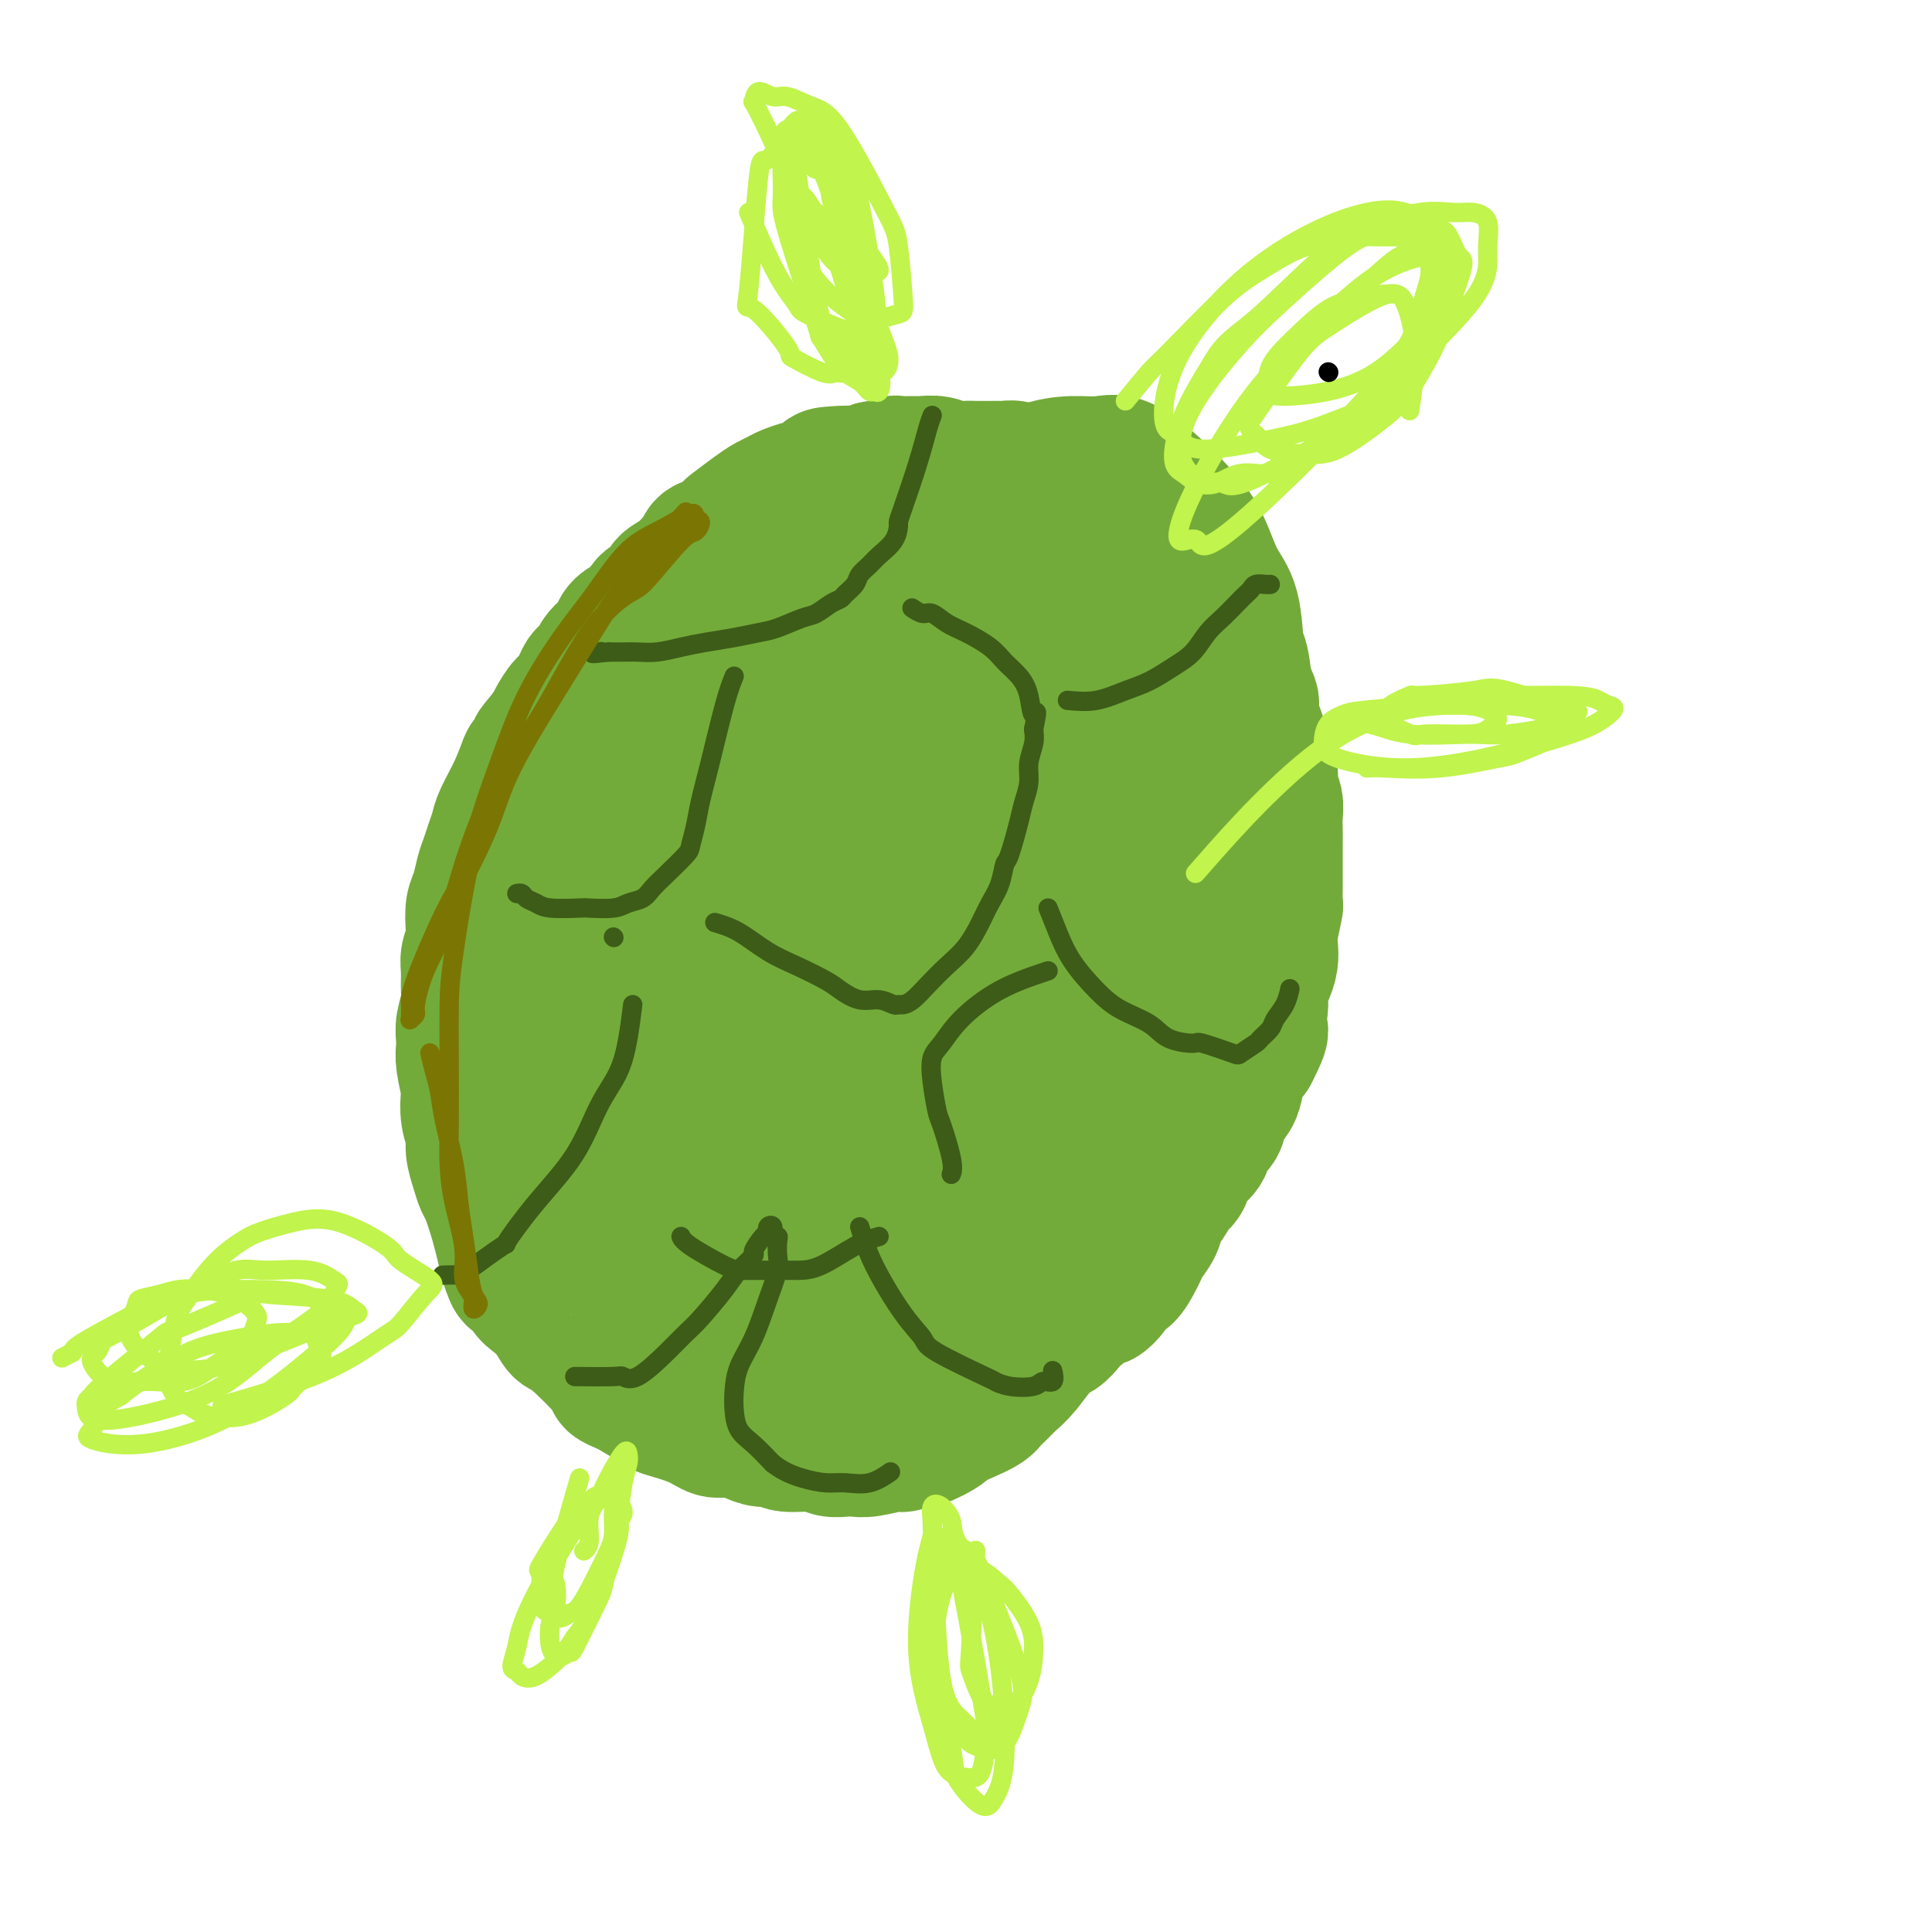 <svg viewBox='0 0 400 400' version='1.1' xmlns='http://www.w3.org/2000/svg' xmlns:xlink='http://www.w3.org/1999/xlink'><g fill='none' stroke='#73AB3A' stroke-width='28' stroke-linecap='round' stroke-linejoin='round'><path d='M212,98c-0.362,0.113 -0.724,0.226 -1,0c-0.276,-0.226 -0.466,-0.793 -1,-1c-0.534,-0.207 -1.412,-0.056 -2,0c-0.588,0.056 -0.884,0.016 -1,0c-0.116,-0.016 -0.050,-0.008 -1,0c-0.950,0.008 -2.916,0.016 -4,0c-1.084,-0.016 -1.286,-0.057 -2,0c-0.714,0.057 -1.939,0.212 -3,0c-1.061,-0.212 -1.957,-0.790 -3,-1c-1.043,-0.210 -2.233,-0.052 -3,0c-0.767,0.052 -1.112,-0.001 -2,0c-0.888,0.001 -2.321,0.057 -3,0c-0.679,-0.057 -0.605,-0.225 -1,0c-0.395,0.225 -1.261,0.845 -2,1c-0.739,0.155 -1.353,-0.154 -2,0c-0.647,0.154 -1.328,0.772 -2,1c-0.672,0.228 -1.335,0.065 -2,0c-0.665,-0.065 -1.333,-0.033 -2,0'/><path d='M175,98c-6.329,0.183 -3.653,0.640 -3,1c0.653,0.360 -0.717,0.621 -2,1c-1.283,0.379 -2.479,0.875 -3,1c-0.521,0.125 -0.368,-0.119 -1,0c-0.632,0.119 -2.051,0.603 -3,1c-0.949,0.397 -1.430,0.707 -2,1c-0.570,0.293 -1.229,0.569 -2,1c-0.771,0.431 -1.653,1.018 -3,2c-1.347,0.982 -3.158,2.360 -4,3c-0.842,0.640 -0.715,0.542 -1,1c-0.285,0.458 -0.981,1.474 -2,2c-1.019,0.526 -2.361,0.564 -3,1c-0.639,0.436 -0.575,1.272 -1,2c-0.425,0.728 -1.340,1.350 -2,2c-0.660,0.650 -1.064,1.329 -2,2c-0.936,0.671 -2.404,1.335 -3,2c-0.596,0.665 -0.321,1.332 -1,2c-0.679,0.668 -2.314,1.339 -3,2c-0.686,0.661 -0.424,1.313 -1,2c-0.576,0.687 -1.989,1.408 -3,2c-1.011,0.592 -1.619,1.053 -2,2c-0.381,0.947 -0.535,2.380 -1,3c-0.465,0.620 -1.241,0.429 -2,1c-0.759,0.571 -1.502,1.906 -2,3c-0.498,1.094 -0.753,1.949 -1,2c-0.247,0.051 -0.486,-0.702 -1,0c-0.514,0.702 -1.303,2.858 -2,4c-0.697,1.142 -1.303,1.269 -2,2c-0.697,0.731 -1.485,2.066 -2,3c-0.515,0.934 -0.758,1.467 -1,2'/><path d='M114,151c-5.293,6.377 -2.525,3.319 -2,3c0.525,-0.319 -1.193,2.102 -2,3c-0.807,0.898 -0.703,0.274 -1,1c-0.297,0.726 -0.997,2.803 -2,5c-1.003,2.197 -2.310,4.516 -3,6c-0.690,1.484 -0.762,2.134 -1,3c-0.238,0.866 -0.642,1.949 -1,3c-0.358,1.051 -0.671,2.070 -1,3c-0.329,0.930 -0.676,1.771 -1,3c-0.324,1.229 -0.627,2.846 -1,4c-0.373,1.154 -0.818,1.844 -1,3c-0.182,1.156 -0.102,2.778 0,4c0.102,1.222 0.224,2.044 0,3c-0.224,0.956 -0.796,2.044 -1,3c-0.204,0.956 -0.041,1.779 0,3c0.041,1.221 -0.041,2.841 0,4c0.041,1.159 0.206,1.858 0,3c-0.206,1.142 -0.784,2.726 -1,4c-0.216,1.274 -0.072,2.237 0,3c0.072,0.763 0.071,1.326 0,2c-0.071,0.674 -0.211,1.458 0,3c0.211,1.542 0.774,3.843 1,5c0.226,1.157 0.116,1.170 0,2c-0.116,0.830 -0.238,2.478 0,4c0.238,1.522 0.837,2.919 1,4c0.163,1.081 -0.108,1.847 0,3c0.108,1.153 0.595,2.693 1,4c0.405,1.307 0.727,2.381 1,3c0.273,0.619 0.497,0.782 1,2c0.503,1.218 1.287,3.491 2,6c0.713,2.509 1.357,5.255 2,8'/><path d='M105,261c1.591,5.161 1.567,3.065 2,3c0.433,-0.065 1.322,1.903 2,3c0.678,1.097 1.146,1.324 2,2c0.854,0.676 2.094,1.802 3,3c0.906,1.198 1.479,2.468 2,3c0.521,0.532 0.990,0.325 3,2c2.010,1.675 5.562,5.230 7,7c1.438,1.770 0.762,1.755 1,2c0.238,0.245 1.389,0.751 2,1c0.611,0.249 0.681,0.243 2,1c1.319,0.757 3.888,2.279 5,3c1.112,0.721 0.766,0.641 2,1c1.234,0.359 4.048,1.158 6,2c1.952,0.842 3.041,1.727 4,2c0.959,0.273 1.786,-0.066 3,0c1.214,0.066 2.815,0.539 4,1c1.185,0.461 1.955,0.912 3,1c1.045,0.088 2.367,-0.187 3,0c0.633,0.187 0.578,0.834 2,1c1.422,0.166 4.321,-0.151 6,0c1.679,0.151 2.138,0.768 3,1c0.862,0.232 2.128,0.077 3,0c0.872,-0.077 1.351,-0.078 2,0c0.649,0.078 1.470,0.233 3,0c1.530,-0.233 3.770,-0.854 5,-1c1.230,-0.146 1.451,0.183 2,0c0.549,-0.183 1.426,-0.878 2,-1c0.574,-0.122 0.845,0.328 2,0c1.155,-0.328 3.196,-1.434 4,-2c0.804,-0.566 0.373,-0.590 1,-1c0.627,-0.410 2.314,-1.205 4,-2'/><path d='M200,293c4.128,-1.666 4.450,-2.330 5,-3c0.550,-0.670 1.330,-1.344 2,-2c0.670,-0.656 1.230,-1.292 2,-2c0.770,-0.708 1.751,-1.486 3,-3c1.249,-1.514 2.766,-3.762 4,-5c1.234,-1.238 2.185,-1.465 3,-2c0.815,-0.535 1.493,-1.378 2,-2c0.507,-0.622 0.842,-1.021 2,-2c1.158,-0.979 3.139,-2.537 4,-3c0.861,-0.463 0.601,0.167 1,0c0.399,-0.167 1.455,-1.133 2,-2c0.545,-0.867 0.579,-1.635 1,-2c0.421,-0.365 1.230,-0.327 2,-1c0.770,-0.673 1.500,-2.056 2,-3c0.500,-0.944 0.768,-1.450 1,-2c0.232,-0.550 0.428,-1.145 1,-2c0.572,-0.855 1.520,-1.972 2,-3c0.480,-1.028 0.494,-1.969 1,-3c0.506,-1.031 1.505,-2.152 2,-3c0.495,-0.848 0.484,-1.424 1,-2c0.516,-0.576 1.557,-1.150 2,-2c0.443,-0.850 0.289,-1.974 1,-3c0.711,-1.026 2.288,-1.955 3,-3c0.712,-1.045 0.558,-2.207 1,-3c0.442,-0.793 1.480,-1.217 2,-2c0.520,-0.783 0.523,-1.925 1,-3c0.477,-1.075 1.427,-2.082 2,-3c0.573,-0.918 0.770,-1.747 1,-3c0.230,-1.253 0.494,-2.929 1,-4c0.506,-1.071 1.253,-1.535 2,-2'/><path d='M259,218c3.979,-7.668 0.925,-3.839 0,-3c-0.925,0.839 0.278,-1.311 1,-3c0.722,-1.689 0.964,-2.917 1,-4c0.036,-1.083 -0.135,-2.020 0,-3c0.135,-0.980 0.576,-2.004 1,-3c0.424,-0.996 0.832,-1.963 1,-3c0.168,-1.037 0.098,-2.143 0,-3c-0.098,-0.857 -0.222,-1.464 0,-3c0.222,-1.536 0.792,-4.000 1,-5c0.208,-1.000 0.056,-0.536 0,-1c-0.056,-0.464 -0.015,-1.856 0,-3c0.015,-1.144 0.004,-2.038 0,-3c-0.004,-0.962 0.000,-1.990 0,-3c-0.000,-1.010 -0.004,-2.003 0,-3c0.004,-0.997 0.016,-1.999 0,-3c-0.016,-1.001 -0.060,-2.000 0,-3c0.060,-1.000 0.223,-2.000 0,-3c-0.223,-1.000 -0.833,-2.000 -1,-3c-0.167,-1.000 0.109,-2.000 0,-3c-0.109,-1.000 -0.602,-2.000 -1,-3c-0.398,-1.000 -0.702,-2.000 -1,-3c-0.298,-1.000 -0.591,-2.000 -1,-3c-0.409,-1.000 -0.934,-2.001 -1,-3c-0.066,-0.999 0.326,-1.997 0,-3c-0.326,-1.003 -1.372,-2.012 -2,-3c-0.628,-0.988 -0.840,-1.955 -1,-3c-0.160,-1.045 -0.269,-2.167 -1,-3c-0.731,-0.833 -2.082,-1.378 -3,-2c-0.918,-0.622 -1.401,-1.321 -2,-2c-0.599,-0.679 -1.314,-1.337 -2,-2c-0.686,-0.663 -1.343,-1.332 -2,-2'/><path d='M246,128c-1.801,-1.538 -1.804,-1.385 -3,-2c-1.196,-0.615 -3.585,-2.000 -5,-3c-1.415,-1.000 -1.855,-1.615 -3,-2c-1.145,-0.385 -2.995,-0.541 -4,-1c-1.005,-0.459 -1.167,-1.222 -2,-2c-0.833,-0.778 -2.339,-1.571 -4,-2c-1.661,-0.429 -3.478,-0.495 -6,-1c-2.522,-0.505 -5.751,-1.450 -7,-2c-1.249,-0.550 -0.519,-0.706 -1,-1c-0.481,-0.294 -2.173,-0.726 -4,-1c-1.827,-0.274 -3.789,-0.388 -7,0c-3.211,0.388 -7.672,1.280 -11,2c-3.328,0.720 -5.524,1.270 -8,2c-2.476,0.730 -5.230,1.640 -8,3c-2.770,1.360 -5.554,3.170 -9,6c-3.446,2.830 -7.555,6.678 -11,10c-3.445,3.322 -6.226,6.117 -8,9c-1.774,2.883 -2.542,5.855 -4,8c-1.458,2.145 -3.607,3.465 -6,7c-2.393,3.535 -5.031,9.287 -7,14c-1.969,4.713 -3.269,8.388 -4,14c-0.731,5.612 -0.895,13.163 -1,18c-0.105,4.837 -0.153,6.962 0,11c0.153,4.038 0.508,9.988 1,14c0.492,4.012 1.122,6.085 2,9c0.878,2.915 2.003,6.671 4,10c1.997,3.329 4.867,6.232 7,9c2.133,2.768 3.531,5.402 5,7c1.469,1.598 3.011,2.161 6,3c2.989,0.839 7.425,1.954 11,2c3.575,0.046 6.287,-0.977 9,-2'/><path d='M168,267c4.663,-1.828 11.820,-5.399 17,-11c5.180,-5.601 8.382,-13.231 12,-21c3.618,-7.769 7.652,-15.678 11,-23c3.348,-7.322 6.009,-14.058 8,-19c1.991,-4.942 3.312,-8.091 4,-12c0.688,-3.909 0.744,-8.580 1,-12c0.256,-3.420 0.712,-5.589 1,-9c0.288,-3.411 0.407,-8.063 0,-12c-0.407,-3.937 -1.340,-7.160 -2,-10c-0.660,-2.840 -1.048,-5.296 -4,-7c-2.952,-1.704 -8.467,-2.657 -11,-3c-2.533,-0.343 -2.083,-0.076 -3,0c-0.917,0.076 -3.201,-0.040 -7,0c-3.799,0.040 -9.114,0.234 -13,1c-3.886,0.766 -6.343,2.103 -8,3c-1.657,0.897 -2.514,1.353 -8,7c-5.486,5.647 -15.602,16.485 -20,22c-4.398,5.515 -3.080,5.708 -4,10c-0.920,4.292 -4.078,12.682 -6,20c-1.922,7.318 -2.606,13.565 -3,18c-0.394,4.435 -0.496,7.060 1,13c1.496,5.940 4.591,15.196 6,19c1.409,3.804 1.133,2.157 2,2c0.867,-0.157 2.875,1.178 5,3c2.125,1.822 4.365,4.133 10,0c5.635,-4.133 14.665,-14.710 19,-20c4.335,-5.290 3.976,-5.294 7,-13c3.024,-7.706 9.429,-23.113 14,-33c4.571,-9.887 7.306,-14.253 9,-17c1.694,-2.747 2.347,-3.873 3,-5'/><path d='M209,158c5.423,-12.052 2.479,-8.183 1,-8c-1.479,0.183 -1.493,-3.320 -2,-6c-0.507,-2.680 -1.508,-4.537 -3,-6c-1.492,-1.463 -3.474,-2.531 -4,-3c-0.526,-0.469 0.404,-0.337 -1,0c-1.404,0.337 -5.141,0.881 -7,1c-1.859,0.119 -1.841,-0.185 -5,3c-3.159,3.185 -9.494,9.859 -18,26c-8.506,16.141 -19.183,41.751 -24,57c-4.817,15.249 -3.773,20.139 -4,23c-0.227,2.861 -1.724,3.694 -2,6c-0.276,2.306 0.671,6.086 1,8c0.329,1.914 0.041,1.961 1,2c0.959,0.039 3.164,0.071 8,-6c4.836,-6.071 12.301,-18.246 18,-29c5.699,-10.754 9.630,-20.088 14,-30c4.370,-9.912 9.179,-20.400 11,-26c1.821,-5.600 0.655,-6.310 1,-9c0.345,-2.690 2.202,-7.360 3,-10c0.798,-2.640 0.536,-3.250 0,-4c-0.536,-0.750 -1.348,-1.639 -3,-2c-1.652,-0.361 -4.145,-0.194 -7,1c-2.855,1.194 -6.073,3.413 -12,11c-5.927,7.587 -14.562,20.540 -20,32c-5.438,11.460 -7.678,21.425 -9,29c-1.322,7.575 -1.727,12.759 -2,17c-0.273,4.241 -0.413,7.539 0,12c0.413,4.461 1.381,10.086 2,13c0.619,2.914 0.891,3.118 2,5c1.109,1.882 3.054,5.441 5,9'/><path d='M153,274c3.745,4.293 9.609,8.026 14,10c4.391,1.974 7.311,2.189 10,2c2.689,-0.189 5.147,-0.782 10,-6c4.853,-5.218 12.101,-15.062 15,-19c2.899,-3.938 1.450,-1.969 0,0'/><path d='M238,146c0.364,6.812 0.727,13.625 0,23c-0.727,9.375 -2.546,21.313 -4,31c-1.454,9.687 -2.543,17.123 -5,24c-2.457,6.877 -6.281,13.195 -9,18c-2.719,4.805 -4.332,8.098 -7,12c-2.668,3.902 -6.391,8.412 -9,11c-2.609,2.588 -4.103,3.254 -5,4c-0.897,0.746 -1.198,1.574 -2,2c-0.802,0.426 -2.105,0.451 -1,0c1.105,-0.451 4.616,-1.378 7,-2c2.384,-0.622 3.639,-0.940 6,-3c2.361,-2.060 5.826,-5.864 9,-10c3.174,-4.136 6.056,-8.606 9,-14c2.944,-5.394 5.951,-11.711 8,-16c2.049,-4.289 3.140,-6.549 4,-10c0.860,-3.451 1.488,-8.094 2,-13c0.512,-4.906 0.907,-10.074 1,-14c0.093,-3.926 -0.115,-6.609 0,-10c0.115,-3.391 0.553,-7.491 1,-11c0.447,-3.509 0.901,-6.426 1,-8c0.099,-1.574 -0.159,-1.803 0,-3c0.159,-1.197 0.735,-3.361 1,-7c0.265,-3.639 0.219,-8.754 0,-12c-0.219,-3.246 -0.609,-4.623 -1,-6'/><path d='M244,132c0.579,-13.920 -0.473,-6.720 -1,-4c-0.527,2.720 -0.527,0.961 -1,-1c-0.473,-1.961 -1.418,-4.125 -3,-6c-1.582,-1.875 -3.802,-3.462 -6,-5c-2.198,-1.538 -4.374,-3.027 -6,-4c-1.626,-0.973 -2.700,-1.430 -4,-2c-1.300,-0.570 -2.824,-1.252 -4,-2c-1.176,-0.748 -2.004,-1.562 -3,-2c-0.996,-0.438 -2.160,-0.499 -3,-1c-0.840,-0.501 -1.356,-1.440 -2,-2c-0.644,-0.560 -1.415,-0.741 -2,-1c-0.585,-0.259 -0.984,-0.598 -1,-1c-0.016,-0.402 0.349,-0.868 1,-1c0.651,-0.132 1.587,0.071 2,0c0.413,-0.071 0.303,-0.415 1,-1c0.697,-0.585 2.202,-1.410 4,-2c1.798,-0.590 3.888,-0.944 6,-1c2.112,-0.056 4.245,0.186 6,0c1.755,-0.186 3.132,-0.799 6,1c2.868,1.799 7.227,6.010 10,9c2.773,2.990 3.961,4.758 5,7c1.039,2.242 1.929,4.957 3,7c1.071,2.043 2.322,3.413 3,6c0.678,2.587 0.781,6.392 1,8c0.219,1.608 0.552,1.020 1,3c0.448,1.980 1.009,6.528 1,12c-0.009,5.472 -0.590,11.869 -3,19c-2.410,7.131 -6.649,14.997 -9,20c-2.351,5.003 -2.815,7.144 -3,8c-0.185,0.856 -0.093,0.428 0,0'/></g>
<g fill='none' stroke='#3D5C18' stroke-width='4' stroke-linecap='round' stroke-linejoin='round'><path d='M193,86c-0.279,0.725 -0.558,1.450 -1,3c-0.442,1.550 -1.048,3.927 -2,7c-0.952,3.073 -2.251,6.844 -3,9c-0.749,2.156 -0.949,2.699 -1,3c-0.051,0.301 0.046,0.360 0,1c-0.046,0.640 -0.235,1.862 -1,3c-0.765,1.138 -2.107,2.192 -3,3c-0.893,0.808 -1.338,1.368 -2,2c-0.662,0.632 -1.541,1.334 -2,2c-0.459,0.666 -0.496,1.296 -1,2c-0.504,0.704 -1.473,1.483 -2,2c-0.527,0.517 -0.612,0.772 -1,1c-0.388,0.228 -1.078,0.428 -2,1c-0.922,0.572 -2.075,1.515 -3,2c-0.925,0.485 -1.622,0.511 -3,1c-1.378,0.489 -3.438,1.440 -5,2c-1.562,0.560 -2.626,0.728 -4,1c-1.374,0.272 -3.056,0.647 -5,1c-1.944,0.353 -4.148,0.683 -6,1c-1.852,0.317 -3.350,0.621 -5,1c-1.650,0.379 -3.450,0.834 -5,1c-1.550,0.166 -2.848,0.045 -4,0c-1.152,-0.045 -2.156,-0.012 -3,0c-0.844,0.012 -1.527,0.003 -2,0c-0.473,-0.003 -0.737,-0.002 -1,0'/><path d='M126,135c-5.265,0.619 -2.927,0.166 -2,0c0.927,-0.166 0.442,-0.045 0,0c-0.442,0.045 -0.841,0.013 -1,0c-0.159,-0.013 -0.080,-0.006 0,0'/><path d='M152,140c-0.560,1.387 -1.120,2.774 -2,6c-0.880,3.226 -2.078,8.290 -3,12c-0.922,3.710 -1.566,6.064 -2,8c-0.434,1.936 -0.658,3.453 -1,5c-0.342,1.547 -0.800,3.125 -1,4c-0.200,0.875 -0.140,1.046 -1,2c-0.860,0.954 -2.639,2.690 -4,4c-1.361,1.310 -2.302,2.193 -3,3c-0.698,0.807 -1.152,1.536 -2,2c-0.848,0.464 -2.090,0.661 -3,1c-0.910,0.339 -1.489,0.820 -3,1c-1.511,0.180 -3.953,0.060 -5,0c-1.047,-0.060 -0.700,-0.058 -2,0c-1.300,0.058 -4.247,0.173 -6,0c-1.753,-0.173 -2.312,-0.635 -3,-1c-0.688,-0.365 -1.504,-0.634 -2,-1c-0.496,-0.366 -0.672,-0.829 -1,-1c-0.328,-0.171 -0.808,-0.049 -1,0c-0.192,0.049 -0.096,0.024 0,0'/><path d='M148,191c1.572,0.462 3.144,0.924 5,2c1.856,1.076 3.998,2.765 6,4c2.002,1.235 3.866,2.014 6,3c2.134,0.986 4.540,2.177 6,3c1.460,0.823 1.974,1.278 3,2c1.026,0.722 2.564,1.711 4,2c1.436,0.289 2.768,-0.120 4,0c1.232,0.120 2.363,0.770 3,1c0.637,0.230 0.781,0.039 1,0c0.219,-0.039 0.512,0.073 1,0c0.488,-0.073 1.170,-0.333 2,-1c0.830,-0.667 1.808,-1.742 3,-3c1.192,-1.258 2.599,-2.698 4,-4c1.401,-1.302 2.795,-2.465 4,-4c1.205,-1.535 2.220,-3.442 3,-5c0.780,-1.558 1.326,-2.766 2,-4c0.674,-1.234 1.476,-2.493 2,-4c0.524,-1.507 0.771,-3.263 1,-4c0.229,-0.737 0.438,-0.454 1,-2c0.562,-1.546 1.475,-4.921 2,-7c0.525,-2.079 0.663,-2.864 1,-4c0.337,-1.136 0.874,-2.624 1,-4c0.126,-1.376 -0.158,-2.640 0,-4c0.158,-1.360 0.760,-2.817 1,-4c0.240,-1.183 0.120,-2.091 0,-3'/><path d='M214,151c1.122,-5.442 0.427,-3.046 0,-3c-0.427,0.046 -0.585,-2.256 -1,-4c-0.415,-1.744 -1.087,-2.928 -2,-4c-0.913,-1.072 -2.069,-2.032 -3,-3c-0.931,-0.968 -1.638,-1.943 -3,-3c-1.362,-1.057 -3.377,-2.196 -5,-3c-1.623,-0.804 -2.852,-1.273 -4,-2c-1.148,-0.727 -2.215,-1.710 -3,-2c-0.785,-0.290 -1.288,0.114 -2,0c-0.712,-0.114 -1.632,-0.747 -2,-1c-0.368,-0.253 -0.184,-0.127 0,0'/><path d='M221,145c1.975,0.186 3.950,0.371 6,0c2.050,-0.371 4.176,-1.299 6,-2c1.824,-0.701 3.345,-1.173 5,-2c1.655,-0.827 3.444,-2.007 5,-3c1.556,-0.993 2.879,-1.800 4,-3c1.121,-1.200 2.041,-2.794 3,-4c0.959,-1.206 1.958,-2.026 3,-3c1.042,-0.974 2.128,-2.103 3,-3c0.872,-0.897 1.530,-1.561 2,-2c0.470,-0.439 0.753,-0.654 1,-1c0.247,-0.346 0.458,-0.825 1,-1c0.542,-0.175 1.415,-0.047 2,0c0.585,0.047 0.881,0.013 1,0c0.119,-0.013 0.059,-0.007 0,0'/><path d='M217,188c0.628,1.588 1.256,3.177 2,5c0.744,1.823 1.603,3.882 3,6c1.397,2.118 3.331,4.295 5,6c1.669,1.705 3.072,2.938 5,4c1.928,1.062 4.380,1.952 6,3c1.620,1.048 2.407,2.255 4,3c1.593,0.745 3.993,1.030 5,1c1.007,-0.030 0.622,-0.374 2,0c1.378,0.374 4.520,1.467 6,2c1.480,0.533 1.299,0.505 2,0c0.701,-0.505 2.286,-1.489 3,-2c0.714,-0.511 0.559,-0.551 1,-1c0.441,-0.449 1.477,-1.308 2,-2c0.523,-0.692 0.532,-1.216 1,-2c0.468,-0.784 1.395,-1.826 2,-3c0.605,-1.174 0.887,-2.478 1,-3c0.113,-0.522 0.056,-0.261 0,0'/><path d='M178,254c0.706,2.386 1.413,4.773 3,8c1.587,3.227 4.056,7.295 6,10c1.944,2.705 3.365,4.049 4,5c0.635,0.951 0.485,1.510 3,3c2.515,1.490 7.695,3.912 10,5c2.305,1.088 1.735,0.844 2,1c0.265,0.156 1.363,0.714 3,1c1.637,0.286 3.812,0.300 5,0c1.188,-0.300 1.391,-0.916 2,-1c0.609,-0.084 1.626,0.362 2,0c0.374,-0.362 0.107,-1.532 0,-2c-0.107,-0.468 -0.053,-0.234 0,0'/><path d='M217,201c-3.426,1.146 -6.852,2.292 -10,4c-3.148,1.708 -6.017,3.978 -8,6c-1.983,2.022 -3.080,3.797 -4,5c-0.920,1.203 -1.665,1.834 -2,3c-0.335,1.166 -0.262,2.866 0,5c0.262,2.134 0.711,4.702 1,6c0.289,1.298 0.418,1.327 1,3c0.582,1.673 1.618,4.989 2,7c0.382,2.011 0.109,2.717 0,3c-0.109,0.283 -0.055,0.141 0,0'/><path d='M182,256c-1.443,0.423 -2.887,0.845 -5,2c-2.113,1.155 -4.897,3.041 -7,4c-2.103,0.959 -3.526,0.990 -5,1c-1.474,0.010 -2.997,-0.001 -5,0c-2.003,0.001 -4.484,0.014 -6,0c-1.516,-0.014 -2.066,-0.055 -4,-1c-1.934,-0.945 -5.251,-2.793 -7,-4c-1.749,-1.207 -1.928,-1.773 -2,-2c-0.072,-0.227 -0.036,-0.113 0,0'/><path d='M131,208c-0.291,2.314 -0.581,4.628 -1,7c-0.419,2.372 -0.965,4.802 -2,7c-1.035,2.198 -2.558,4.164 -4,7c-1.442,2.836 -2.804,6.543 -5,10c-2.196,3.457 -5.226,6.663 -8,10c-2.774,3.337 -5.290,6.803 -6,8c-0.710,1.197 0.387,0.125 -1,1c-1.387,0.875 -5.258,3.699 -7,5c-1.742,1.301 -1.354,1.081 -2,1c-0.646,-0.081 -2.328,-0.023 -3,0c-0.672,0.023 -0.336,0.012 0,0'/><path d='M127,194c0.000,0.000 0.100,0.100 0.1,0.1'/><path d='M119,285c3.205,0.033 6.409,0.066 8,0c1.591,-0.066 1.568,-0.230 2,0c0.432,0.230 1.320,0.855 3,0c1.680,-0.855 4.153,-3.190 6,-5c1.847,-1.810 3.067,-3.095 4,-4c0.933,-0.905 1.579,-1.431 3,-3c1.421,-1.569 3.617,-4.182 5,-6c1.383,-1.818 1.954,-2.840 3,-4c1.046,-1.160 2.566,-2.458 3,-3c0.434,-0.542 -0.219,-0.329 0,-1c0.219,-0.671 1.312,-2.225 2,-3c0.688,-0.775 0.973,-0.772 1,-1c0.027,-0.228 -0.203,-0.687 0,-1c0.203,-0.313 0.839,-0.481 1,0c0.161,0.481 -0.151,1.610 0,2c0.151,0.390 0.767,0.040 1,0c0.233,-0.040 0.082,0.231 0,1c-0.082,0.769 -0.095,2.035 0,3c0.095,0.965 0.299,1.630 0,3c-0.299,1.370 -1.100,3.447 -2,6c-0.900,2.553 -1.900,5.583 -3,8c-1.100,2.417 -2.301,4.221 -3,6c-0.699,1.779 -0.897,3.532 -1,5c-0.103,1.468 -0.110,2.651 0,4c0.110,1.349 0.337,2.863 1,4c0.663,1.137 1.761,1.896 3,3c1.239,1.104 2.620,2.552 4,4'/><path d='M160,303c2.186,1.699 4.152,2.448 6,3c1.848,0.552 3.578,0.908 5,1c1.422,0.092 2.536,-0.078 4,0c1.464,0.078 3.279,0.406 5,0c1.721,-0.406 3.349,-1.544 4,-2c0.651,-0.456 0.326,-0.228 0,0'/></g>
<g fill='none' stroke='#C1F44C' stroke-width='4' stroke-linecap='round' stroke-linejoin='round'><path d='M233,83c1.941,-2.376 3.883,-4.751 5,-6c1.117,-1.249 1.411,-1.371 4,-4c2.589,-2.629 7.475,-7.766 11,-11c3.525,-3.234 5.691,-4.565 8,-6c2.309,-1.435 4.761,-2.973 7,-4c2.239,-1.027 4.265,-1.543 6,-2c1.735,-0.457 3.181,-0.854 5,-1c1.819,-0.146 4.012,-0.040 6,0c1.988,0.040 3.771,0.015 5,0c1.229,-0.015 1.904,-0.018 3,1c1.096,1.018 2.612,3.058 3,5c0.388,1.942 -0.351,3.786 -1,6c-0.649,2.214 -1.207,4.798 -2,7c-0.793,2.202 -1.820,4.024 -4,7c-2.180,2.976 -5.513,7.107 -8,10c-2.487,2.893 -4.128,4.548 -6,6c-1.872,1.452 -3.975,2.702 -6,4c-2.025,1.298 -3.974,2.643 -6,3c-2.026,0.357 -4.131,-0.273 -6,0c-1.869,0.273 -3.503,1.449 -5,2c-1.497,0.551 -2.857,0.476 -4,0c-1.143,-0.476 -2.069,-1.354 -3,-2c-0.931,-0.646 -1.866,-1.058 -2,-3c-0.134,-1.942 0.533,-5.412 2,-9c1.467,-3.588 3.733,-7.294 6,-11'/><path d='M251,75c2.553,-4.428 4.934,-5.498 9,-9c4.066,-3.502 9.816,-9.437 14,-13c4.184,-3.563 6.803,-4.755 10,-6c3.197,-1.245 6.971,-2.541 10,-3c3.029,-0.459 5.312,-0.079 7,0c1.688,0.079 2.782,-0.142 4,0c1.218,0.142 2.562,0.648 3,2c0.438,1.352 -0.029,3.552 0,6c0.029,2.448 0.554,5.146 -3,10c-3.554,4.854 -11.188,11.865 -15,16c-3.812,4.135 -3.803,5.392 -9,9c-5.197,3.608 -15.599,9.565 -21,12c-5.401,2.435 -5.802,1.349 -7,1c-1.198,-0.349 -3.194,0.040 -4,0c-0.806,-0.040 -0.422,-0.510 -1,-1c-0.578,-0.490 -2.119,-1.000 -3,-3c-0.881,-2.000 -1.101,-5.491 1,-10c2.101,-4.509 6.523,-10.036 10,-14c3.477,-3.964 6.010,-6.365 10,-10c3.990,-3.635 9.439,-8.504 13,-11c3.561,-2.496 5.234,-2.619 8,-3c2.766,-0.381 6.624,-1.020 9,-1c2.376,0.020 3.270,0.698 4,2c0.730,1.302 1.296,3.227 2,4c0.704,0.773 1.544,0.394 0,5c-1.544,4.606 -5.474,14.196 -8,19c-2.526,4.804 -3.649,4.820 -7,6c-3.351,1.180 -8.929,3.522 -13,5c-4.071,1.478 -6.634,2.090 -11,3c-4.366,0.910 -10.533,2.117 -14,2c-3.467,-0.117 -4.233,-1.559 -5,-3'/><path d='M244,90c-1.478,-0.576 -2.674,-0.515 -3,-3c-0.326,-2.485 0.217,-7.516 3,-13c2.783,-5.484 7.807,-11.420 13,-16c5.193,-4.580 10.554,-7.805 15,-10c4.446,-2.195 7.975,-3.361 11,-4c3.025,-0.639 5.545,-0.750 8,0c2.455,0.750 4.843,2.362 7,5c2.157,2.638 4.082,6.301 3,12c-1.082,5.699 -5.172,13.435 -8,18c-2.828,4.565 -4.395,5.959 -7,8c-2.605,2.041 -6.248,4.729 -9,6c-2.752,1.271 -4.612,1.123 -7,1c-2.388,-0.123 -5.305,-0.222 -7,-1c-1.695,-0.778 -2.168,-2.234 -3,-3c-0.832,-0.766 -2.023,-0.842 -1,-4c1.023,-3.158 4.260,-9.399 7,-13c2.740,-3.601 4.983,-4.563 8,-7c3.017,-2.437 6.809,-6.349 11,-9c4.191,-2.651 8.780,-4.041 11,-4c2.220,0.041 2.072,1.512 2,2c-0.072,0.488 -0.068,-0.009 0,2c0.068,2.009 0.199,6.522 -8,17c-8.199,10.478 -24.727,26.919 -33,34c-8.273,7.081 -8.292,4.801 -9,4c-0.708,-0.801 -2.107,-0.123 -3,0c-0.893,0.123 -1.281,-0.310 -1,-2c0.281,-1.690 1.230,-4.638 4,-10c2.770,-5.362 7.361,-13.138 12,-19c4.639,-5.862 9.326,-9.809 14,-14c4.674,-4.191 9.335,-8.626 12,-11c2.665,-2.374 3.332,-2.687 4,-3'/><path d='M290,53c6.286,-4.969 6.999,-3.393 8,-2c1.001,1.393 2.288,2.602 2,5c-0.288,2.398 -2.152,5.984 -3,8c-0.848,2.016 -0.679,2.463 -1,3c-0.321,0.537 -1.132,1.163 -3,3c-1.868,1.837 -4.794,4.885 -8,7c-3.206,2.115 -6.691,3.299 -10,4c-3.309,0.701 -6.443,0.921 -8,1c-1.557,0.079 -1.538,0.018 -2,0c-0.462,-0.018 -1.406,0.006 -2,-1c-0.594,-1.006 -0.838,-3.044 0,-5c0.838,-1.956 2.758,-3.831 5,-6c2.242,-2.169 4.807,-4.633 7,-6c2.193,-1.367 4.013,-1.637 6,-2c1.987,-0.363 4.139,-0.818 5,-1c0.861,-0.182 0.430,-0.091 0,0'/><path d='M259,87c3.736,-5.433 7.473,-10.865 10,-14c2.527,-3.135 3.845,-3.972 7,-6c3.155,-2.028 8.148,-5.246 11,-6c2.852,-0.754 3.563,0.955 4,2c0.437,1.045 0.602,1.424 1,3c0.398,1.576 1.030,4.347 1,8c-0.030,3.653 -0.723,8.186 -1,10c-0.277,1.814 -0.139,0.907 0,0'/><path d='M283,159c0.791,-0.058 1.581,-0.116 4,0c2.419,0.116 6.466,0.407 11,0c4.534,-0.407 9.554,-1.512 12,-2c2.446,-0.488 2.319,-0.358 4,-1c1.681,-0.642 5.169,-2.056 7,-3c1.831,-0.944 2.004,-1.416 2,-2c-0.004,-0.584 -0.186,-1.278 -1,-2c-0.814,-0.722 -2.261,-1.473 -4,-2c-1.739,-0.527 -3.768,-0.831 -7,-1c-3.232,-0.169 -7.665,-0.204 -13,0c-5.335,0.204 -11.571,0.648 -15,1c-3.429,0.352 -4.050,0.611 -5,1c-0.950,0.389 -2.229,0.909 -3,2c-0.771,1.091 -1.034,2.752 -1,4c0.034,1.248 0.363,2.081 3,3c2.637,0.919 7.580,1.924 13,2c5.420,0.076 11.317,-0.778 17,-2c5.683,-1.222 11.154,-2.814 15,-4c3.846,-1.186 6.069,-1.968 8,-3c1.931,-1.032 3.570,-2.314 4,-3c0.430,-0.686 -0.348,-0.775 -1,-1c-0.652,-0.225 -1.178,-0.586 -2,-1c-0.822,-0.414 -1.939,-0.882 -6,-1c-4.061,-0.118 -11.066,0.115 -16,0c-4.934,-0.115 -7.797,-0.577 -11,0c-3.203,0.577 -6.747,2.194 -9,3c-2.253,0.806 -3.215,0.802 -4,1c-0.785,0.198 -1.392,0.599 -2,1'/><path d='M283,149c-2.407,0.877 -0.926,0.569 1,1c1.926,0.431 4.296,1.602 8,2c3.704,0.398 8.742,0.025 12,0c3.258,-0.025 4.738,0.299 8,0c3.262,-0.299 8.307,-1.219 11,-2c2.693,-0.781 3.033,-1.422 3,-2c-0.033,-0.578 -0.438,-1.093 0,-1c0.438,0.093 1.718,0.794 -1,0c-2.718,-0.794 -9.435,-3.083 -13,-4c-3.565,-0.917 -3.977,-0.463 -7,0c-3.023,0.463 -8.658,0.934 -11,1c-2.342,0.066 -1.390,-0.272 -2,0c-0.610,0.272 -2.781,1.155 -4,2c-1.219,0.845 -1.487,1.653 -2,2c-0.513,0.347 -1.271,0.234 0,1c1.271,0.766 4.569,2.409 6,3c1.431,0.591 0.993,0.128 3,0c2.007,-0.128 6.459,0.079 9,0c2.541,-0.079 3.173,-0.446 4,-1c0.827,-0.554 1.850,-1.297 2,-2c0.150,-0.703 -0.573,-1.368 -2,-2c-1.427,-0.632 -3.558,-1.231 -9,-1c-5.442,0.231 -14.196,1.293 -24,8c-9.804,6.707 -20.658,19.059 -25,24c-4.342,4.941 -2.171,2.470 0,0'/><path d='M202,321c-0.375,8.022 -0.750,16.043 -1,20c-0.250,3.957 -0.374,3.849 0,5c0.374,1.151 1.245,3.562 2,5c0.755,1.438 1.393,1.902 2,2c0.607,0.098 1.182,-0.169 2,0c0.818,0.169 1.880,0.774 3,0c1.120,-0.774 2.300,-2.926 3,-5c0.700,-2.074 0.922,-4.069 1,-6c0.078,-1.931 0.013,-3.798 -1,-6c-1.013,-2.202 -2.974,-4.741 -4,-6c-1.026,-1.259 -1.116,-1.240 -2,-2c-0.884,-0.760 -2.561,-2.301 -4,-3c-1.439,-0.699 -2.639,-0.556 -4,0c-1.361,0.556 -2.882,1.525 -4,5c-1.118,3.475 -1.833,9.456 -2,13c-0.167,3.544 0.213,4.650 1,6c0.787,1.350 1.982,2.942 3,5c1.018,2.058 1.858,4.582 3,6c1.142,1.418 2.587,1.731 4,2c1.413,0.269 2.793,0.493 4,-1c1.207,-1.493 2.241,-4.704 3,-7c0.759,-2.296 1.245,-3.676 0,-8c-1.245,-4.324 -4.220,-11.592 -6,-16c-1.780,-4.408 -2.364,-5.956 -3,-7c-0.636,-1.044 -1.325,-1.584 -2,-2c-0.675,-0.416 -1.338,-0.708 -2,-1'/><path d='M198,320c-2.145,-3.920 -1.008,-0.721 -1,0c0.008,0.721 -1.114,-1.038 -2,2c-0.886,3.038 -1.538,10.871 -1,19c0.538,8.129 2.265,16.553 3,21c0.735,4.447 0.478,4.918 1,6c0.522,1.082 1.824,2.777 3,4c1.176,1.223 2.228,1.975 3,2c0.772,0.025 1.264,-0.678 2,-2c0.736,-1.322 1.715,-3.263 2,-8c0.285,-4.737 -0.125,-12.271 -1,-19c-0.875,-6.729 -2.214,-12.654 -4,-17c-1.786,-4.346 -4.019,-7.114 -5,-9c-0.981,-1.886 -0.708,-2.891 -1,-4c-0.292,-1.109 -1.148,-2.324 -2,-3c-0.852,-0.676 -1.702,-0.813 -2,0c-0.298,0.813 -0.046,2.578 0,2c0.046,-0.578 -0.114,-3.497 0,1c0.114,4.497 0.503,16.410 1,24c0.497,7.590 1.103,10.858 2,13c0.897,2.142 2.086,3.160 3,4c0.914,0.840 1.555,1.502 2,2c0.445,0.498 0.695,0.830 1,1c0.305,0.170 0.667,0.177 1,0c0.333,-0.177 0.638,-0.536 1,0c0.362,0.536 0.780,1.969 0,-3c-0.780,-4.969 -2.758,-16.340 -4,-23c-1.242,-6.660 -1.747,-8.611 -2,-10c-0.253,-1.389 -0.253,-2.218 -1,-3c-0.747,-0.782 -2.239,-1.518 -3,-2c-0.761,-0.482 -0.789,-0.709 -1,0c-0.211,0.709 -0.606,2.355 -1,4'/><path d='M192,322c-0.910,4.089 -2.185,12.312 -2,19c0.185,6.688 1.829,11.840 3,16c1.171,4.160 1.869,7.327 3,9c1.131,1.673 2.695,1.850 4,2c1.305,0.150 2.351,0.271 3,-1c0.649,-1.271 0.900,-3.935 1,-5c0.100,-1.065 0.050,-0.533 0,0'/><path d='M46,291c7.603,-2.213 15.206,-4.425 21,-7c5.794,-2.575 9.779,-5.512 12,-7c2.221,-1.488 2.676,-1.526 4,-3c1.324,-1.474 3.515,-4.385 5,-6c1.485,-1.615 2.262,-1.933 1,-3c-1.262,-1.067 -4.565,-2.882 -6,-4c-1.435,-1.118 -1.004,-1.539 -3,-3c-1.996,-1.461 -6.418,-3.963 -10,-5c-3.582,-1.037 -6.322,-0.608 -9,0c-2.678,0.608 -5.294,1.394 -7,2c-1.706,0.606 -2.503,1.033 -4,2c-1.497,0.967 -3.695,2.475 -6,5c-2.305,2.525 -4.717,6.066 -6,8c-1.283,1.934 -1.435,2.259 -2,5c-0.565,2.741 -1.541,7.897 -1,11c0.541,3.103 2.599,4.153 4,5c1.401,0.847 2.145,1.492 4,2c1.855,0.508 4.820,0.878 8,0c3.180,-0.878 6.576,-3.003 8,-4c1.424,-0.997 0.875,-0.865 2,-2c1.125,-1.135 3.925,-3.535 5,-5c1.075,-1.465 0.424,-1.995 0,-3c-0.424,-1.005 -0.623,-2.487 -1,-3c-0.377,-0.513 -0.933,-0.058 -2,0c-1.067,0.058 -2.645,-0.280 -6,0c-3.355,0.280 -8.487,1.178 -12,2c-3.513,0.822 -5.407,1.567 -8,3c-2.593,1.433 -5.884,3.552 -8,5c-2.116,1.448 -3.058,2.224 -4,3'/><path d='M25,289c-3.906,2.163 -3.672,2.072 -4,3c-0.328,0.928 -1.218,2.877 -2,4c-0.782,1.123 -1.456,1.419 0,2c1.456,0.581 5.043,1.445 10,1c4.957,-0.445 11.284,-2.199 17,-5c5.716,-2.801 10.822,-6.647 15,-10c4.178,-3.353 7.428,-6.211 9,-8c1.572,-1.789 1.467,-2.507 2,-3c0.533,-0.493 1.704,-0.761 2,-1c0.296,-0.239 -0.284,-0.447 -1,-1c-0.716,-0.553 -1.569,-1.449 -5,-2c-3.431,-0.551 -9.442,-0.758 -12,-1c-2.558,-0.242 -1.665,-0.521 -5,1c-3.335,1.521 -10.897,4.841 -14,6c-3.103,1.159 -1.746,0.158 -4,2c-2.254,1.842 -8.118,6.529 -11,9c-2.882,2.471 -2.781,2.727 -3,3c-0.219,0.273 -0.757,0.561 -1,1c-0.243,0.439 -0.192,1.027 0,2c0.192,0.973 0.523,2.332 5,2c4.477,-0.332 13.098,-2.355 19,-5c5.902,-2.645 9.083,-5.912 13,-9c3.917,-3.088 8.569,-5.998 11,-8c2.431,-2.002 2.640,-3.096 3,-4c0.360,-0.904 0.872,-1.618 1,-2c0.128,-0.382 -0.129,-0.433 -1,-1c-0.871,-0.567 -2.358,-1.649 -5,-2c-2.642,-0.351 -6.440,0.030 -9,0c-2.560,-0.030 -3.881,-0.470 -6,0c-2.119,0.470 -5.034,1.848 -9,4c-3.966,2.152 -8.983,5.076 -14,8'/><path d='M26,275c-4.658,2.429 -4.801,2.503 -5,3c-0.199,0.497 -0.452,1.417 -1,2c-0.548,0.583 -1.390,0.827 -1,2c0.390,1.173 2.013,3.273 4,4c1.987,0.727 4.338,0.080 7,0c2.662,-0.080 5.635,0.406 8,0c2.365,-0.406 4.124,-1.705 6,-3c1.876,-1.295 3.871,-2.587 5,-3c1.129,-0.413 1.391,0.055 2,-1c0.609,-1.055 1.564,-3.631 2,-5c0.436,-1.369 0.353,-1.530 0,-2c-0.353,-0.470 -0.978,-1.247 -2,-2c-1.022,-0.753 -2.443,-1.481 -4,-2c-1.557,-0.519 -3.252,-0.830 -5,-1c-1.748,-0.170 -3.550,-0.201 -5,0c-1.450,0.201 -2.549,0.632 -4,1c-1.451,0.368 -3.254,0.671 -4,1c-0.746,0.329 -0.435,0.683 -1,2c-0.565,1.317 -2.007,3.598 -1,6c1.007,2.402 4.462,4.924 8,6c3.538,1.076 7.158,0.704 10,0c2.842,-0.704 4.907,-1.740 8,-3c3.093,-1.260 7.214,-2.744 10,-4c2.786,-1.256 4.238,-2.284 5,-3c0.762,-0.716 0.834,-1.120 0,-2c-0.834,-0.880 -2.574,-2.237 -5,-3c-2.426,-0.763 -5.540,-0.934 -10,-1c-4.460,-0.066 -10.268,-0.028 -15,1c-4.732,1.028 -8.389,3.046 -12,5c-3.611,1.954 -7.174,3.844 -9,5c-1.826,1.156 -1.913,1.578 -2,2'/><path d='M15,280c-3.833,2.000 -1.917,1.000 0,0'/><path d='M155,44c2.092,4.853 4.183,9.706 6,13c1.817,3.294 3.359,5.031 4,6c0.641,0.969 0.381,1.172 2,2c1.619,0.828 5.116,2.280 7,3c1.884,0.720 2.153,0.708 3,1c0.847,0.292 2.271,0.888 3,0c0.729,-0.888 0.764,-3.261 1,-4c0.236,-0.739 0.674,0.156 0,-5c-0.674,-5.156 -2.461,-16.362 -4,-22c-1.539,-5.638 -2.832,-5.708 -4,-7c-1.168,-1.292 -2.211,-3.807 -3,-5c-0.789,-1.193 -1.323,-1.063 -2,-1c-0.677,0.063 -1.497,0.058 -2,0c-0.503,-0.058 -0.688,-0.169 -1,0c-0.312,0.169 -0.752,0.620 -1,1c-0.248,0.380 -0.306,0.690 0,3c0.306,2.310 0.974,6.618 2,14c1.026,7.382 2.411,17.836 4,23c1.589,5.164 3.384,5.037 5,6c1.616,0.963 3.055,3.018 4,4c0.945,0.982 1.395,0.893 2,1c0.605,0.107 1.363,0.411 2,0c0.637,-0.411 1.151,-1.538 1,-3c-0.151,-1.462 -0.968,-3.258 -2,-6c-1.032,-2.742 -2.278,-6.431 -4,-11c-1.722,-4.569 -3.921,-10.020 -5,-13c-1.079,-2.980 -1.040,-3.490 -1,-4'/><path d='M172,40c-2.305,-6.767 -2.566,-5.184 -3,-5c-0.434,0.184 -1.041,-1.032 -2,-2c-0.959,-0.968 -2.269,-1.688 -3,-2c-0.731,-0.312 -0.884,-0.216 -1,0c-0.116,0.216 -0.195,0.551 0,2c0.195,1.449 0.665,4.011 1,8c0.335,3.989 0.534,9.405 3,14c2.466,4.595 7.197,8.368 10,10c2.803,1.632 3.676,1.122 4,1c0.324,-0.122 0.097,0.146 1,0c0.903,-0.146 2.935,-0.704 4,-1c1.065,-0.296 1.165,-0.330 1,-3c-0.165,-2.670 -0.593,-7.977 -1,-11c-0.407,-3.023 -0.793,-3.761 -3,-8c-2.207,-4.239 -6.234,-11.979 -9,-16c-2.766,-4.021 -4.272,-4.323 -6,-5c-1.728,-0.677 -3.680,-1.730 -5,-2c-1.320,-0.270 -2.008,0.241 -3,0c-0.992,-0.241 -2.286,-1.234 -3,-1c-0.714,0.234 -0.847,1.697 -1,2c-0.153,0.303 -0.325,-0.553 1,2c1.325,2.553 4.146,8.516 6,13c1.854,4.484 2.742,7.488 4,10c1.258,2.512 2.886,4.533 4,6c1.114,1.467 1.712,2.381 3,3c1.288,0.619 3.265,0.945 4,1c0.735,0.055 0.228,-0.161 1,0c0.772,0.161 2.823,0.697 3,0c0.177,-0.697 -1.521,-2.628 -3,-5c-1.479,-2.372 -2.740,-5.186 -4,-8'/><path d='M175,43c-1.113,-2.825 -0.395,-3.387 -1,-5c-0.605,-1.613 -2.534,-4.277 -4,-6c-1.466,-1.723 -2.469,-2.504 -3,-3c-0.531,-0.496 -0.589,-0.707 -1,-1c-0.411,-0.293 -1.173,-0.667 -2,-1c-0.827,-0.333 -1.717,-0.624 -2,2c-0.283,2.624 0.041,8.163 0,11c-0.041,2.837 -0.446,2.972 1,8c1.446,5.028 4.744,14.949 6,19c1.256,4.051 0.469,2.234 1,3c0.531,0.766 2.380,4.117 4,6c1.620,1.883 3.011,2.299 4,3c0.989,0.701 1.575,1.686 2,2c0.425,0.314 0.687,-0.042 1,0c0.313,0.042 0.677,0.484 1,0c0.323,-0.484 0.607,-1.892 0,-4c-0.607,-2.108 -2.103,-4.915 -3,-9c-0.897,-4.085 -1.193,-9.448 -2,-15c-0.807,-5.552 -2.125,-11.294 -3,-15c-0.875,-3.706 -1.306,-5.375 -2,-7c-0.694,-1.625 -1.652,-3.207 -2,-4c-0.348,-0.793 -0.086,-0.797 -1,-1c-0.914,-0.203 -3.005,-0.606 -5,1c-1.995,1.606 -3.895,5.219 -5,6c-1.105,0.781 -1.416,-1.272 -2,4c-0.584,5.272 -1.443,17.869 -2,23c-0.557,5.131 -0.812,2.798 1,4c1.812,1.202 5.692,5.941 7,8c1.308,2.059 0.044,1.439 1,2c0.956,0.561 4.130,2.303 6,3c1.870,0.697 2.435,0.348 3,0'/><path d='M173,77c2.107,0.632 2.374,-0.287 3,-1c0.626,-0.713 1.612,-1.220 2,-2c0.388,-0.780 0.177,-1.835 0,-3c-0.177,-1.165 -0.322,-2.442 -1,-5c-0.678,-2.558 -1.889,-6.399 -3,-10c-1.111,-3.601 -2.122,-6.963 -3,-9c-0.878,-2.037 -1.622,-2.747 -2,-3c-0.378,-0.253 -0.390,-0.047 -1,-1c-0.610,-0.953 -1.818,-3.064 -2,-2c-0.182,1.064 0.662,5.304 1,7c0.338,1.696 0.169,0.848 0,0'/><path d='M120,306c-2.106,7.292 -4.212,14.583 -5,18c-0.788,3.417 -0.258,2.959 0,4c0.258,1.041 0.245,3.581 0,5c-0.245,1.419 -0.720,1.718 -1,3c-0.280,1.282 -0.363,3.546 0,5c0.363,1.454 1.172,2.096 2,2c0.828,-0.096 1.675,-0.931 2,-1c0.325,-0.069 0.130,0.629 1,-1c0.870,-1.629 2.807,-5.583 4,-8c1.193,-2.417 1.641,-3.295 2,-5c0.359,-1.705 0.629,-4.236 1,-6c0.371,-1.764 0.844,-2.761 1,-4c0.156,-1.239 -0.006,-2.720 0,-4c0.006,-1.280 0.181,-2.357 0,-3c-0.181,-0.643 -0.716,-0.851 -1,-1c-0.284,-0.149 -0.315,-0.240 -1,0c-0.685,0.240 -2.023,0.810 -5,5c-2.977,4.190 -7.595,12.001 -10,17c-2.405,4.999 -2.599,7.185 -3,9c-0.401,1.815 -1.009,3.259 -1,4c0.009,0.741 0.635,0.779 1,1c0.365,0.221 0.469,0.626 1,1c0.531,0.374 1.489,0.716 3,0c1.511,-0.716 3.575,-2.490 5,-4c1.425,-1.510 2.213,-2.755 3,-4'/><path d='M119,339c2.121,-2.591 3.424,-5.070 5,-9c1.576,-3.930 3.425,-9.311 4,-12c0.575,-2.689 -0.123,-2.686 0,-3c0.123,-0.314 1.066,-0.945 1,-2c-0.066,-1.055 -1.141,-2.536 -2,-3c-0.859,-0.464 -1.503,0.087 -2,0c-0.497,-0.087 -0.847,-0.814 -2,0c-1.153,0.814 -3.109,3.167 -4,4c-0.891,0.833 -0.716,0.145 -2,2c-1.284,1.855 -4.027,6.253 -5,8c-0.973,1.747 -0.178,0.842 0,2c0.178,1.158 -0.262,4.377 0,6c0.262,1.623 1.227,1.649 2,2c0.773,0.351 1.355,1.026 2,1c0.645,-0.026 1.352,-0.751 2,-1c0.648,-0.249 1.235,-0.020 3,-3c1.765,-2.980 4.708,-9.169 6,-12c1.292,-2.831 0.934,-2.304 1,-4c0.066,-1.696 0.558,-5.616 1,-8c0.442,-2.384 0.835,-3.233 1,-4c0.165,-0.767 0.103,-1.453 0,-2c-0.103,-0.547 -0.247,-0.957 -1,0c-0.753,0.957 -2.114,3.279 -3,5c-0.886,1.721 -1.295,2.840 -2,4c-0.705,1.160 -1.704,2.363 -2,4c-0.296,1.637 0.113,3.710 0,5c-0.113,1.290 -0.746,1.797 -1,2c-0.254,0.203 -0.127,0.101 0,0'/></g>
<g fill='none' stroke='#000000' stroke-width='4' stroke-linecap='round' stroke-linejoin='round'><path d='M275,77c0.000,0.000 0.100,0.100 0.1,0.1'/></g>
<g fill='none' stroke='#7B7603' stroke-width='4' stroke-linecap='round' stroke-linejoin='round'><path d='M142,106c-4.158,4.522 -8.317,9.044 -12,14c-3.683,4.956 -6.891,10.347 -11,17c-4.109,6.653 -9.119,14.570 -12,20c-2.881,5.430 -3.634,8.375 -5,12c-1.366,3.625 -3.347,7.931 -5,11c-1.653,3.069 -2.979,4.903 -5,9c-2.021,4.097 -4.739,10.458 -6,14c-1.261,3.542 -1.066,4.266 -1,5c0.066,0.734 0.002,1.477 0,2c-0.002,0.523 0.056,0.827 0,1c-0.056,0.173 -0.228,0.214 0,0c0.228,-0.214 0.855,-0.685 1,-1c0.145,-0.315 -0.193,-0.476 0,-2c0.193,-1.524 0.918,-4.413 2,-7c1.082,-2.587 2.523,-4.871 4,-9c1.477,-4.129 2.990,-10.101 5,-16c2.010,-5.899 4.515,-11.724 7,-16c2.485,-4.276 4.949,-7.003 8,-12c3.051,-4.997 6.690,-12.265 10,-17c3.310,-4.735 6.289,-6.936 8,-8c1.711,-1.064 2.152,-0.989 4,-3c1.848,-2.011 5.104,-6.106 7,-8c1.896,-1.894 2.434,-1.587 3,-2c0.566,-0.413 1.162,-1.547 1,-2c-0.162,-0.453 -1.081,-0.227 -2,0'/><path d='M143,108c2.506,-3.512 -1.728,-0.793 -5,1c-3.272,1.793 -5.581,2.658 -8,5c-2.419,2.342 -4.947,6.159 -7,9c-2.053,2.841 -3.632,4.705 -6,8c-2.368,3.295 -5.524,8.022 -8,13c-2.476,4.978 -4.271,10.207 -6,15c-1.729,4.793 -3.391,9.151 -5,16c-1.609,6.849 -3.164,16.188 -4,22c-0.836,5.812 -0.954,8.098 -1,11c-0.046,2.902 -0.019,6.420 0,11c0.019,4.580 0.029,10.220 0,14c-0.029,3.780 -0.096,5.698 0,8c0.096,2.302 0.355,4.986 1,8c0.645,3.014 1.674,6.357 2,9c0.326,2.643 -0.052,4.586 0,6c0.052,1.414 0.533,2.298 1,3c0.467,0.702 0.921,1.222 1,2c0.079,0.778 -0.216,1.813 0,2c0.216,0.187 0.944,-0.474 1,-1c0.056,-0.526 -0.561,-0.916 -1,-2c-0.439,-1.084 -0.699,-2.862 -1,-5c-0.301,-2.138 -0.644,-4.637 -1,-7c-0.356,-2.363 -0.725,-4.589 -1,-7c-0.275,-2.411 -0.455,-5.008 -1,-8c-0.545,-2.992 -1.455,-6.379 -2,-9c-0.545,-2.621 -0.724,-4.475 -1,-6c-0.276,-1.525 -0.650,-2.721 -1,-4c-0.350,-1.279 -0.675,-2.639 -1,-4'/></g>
</svg>